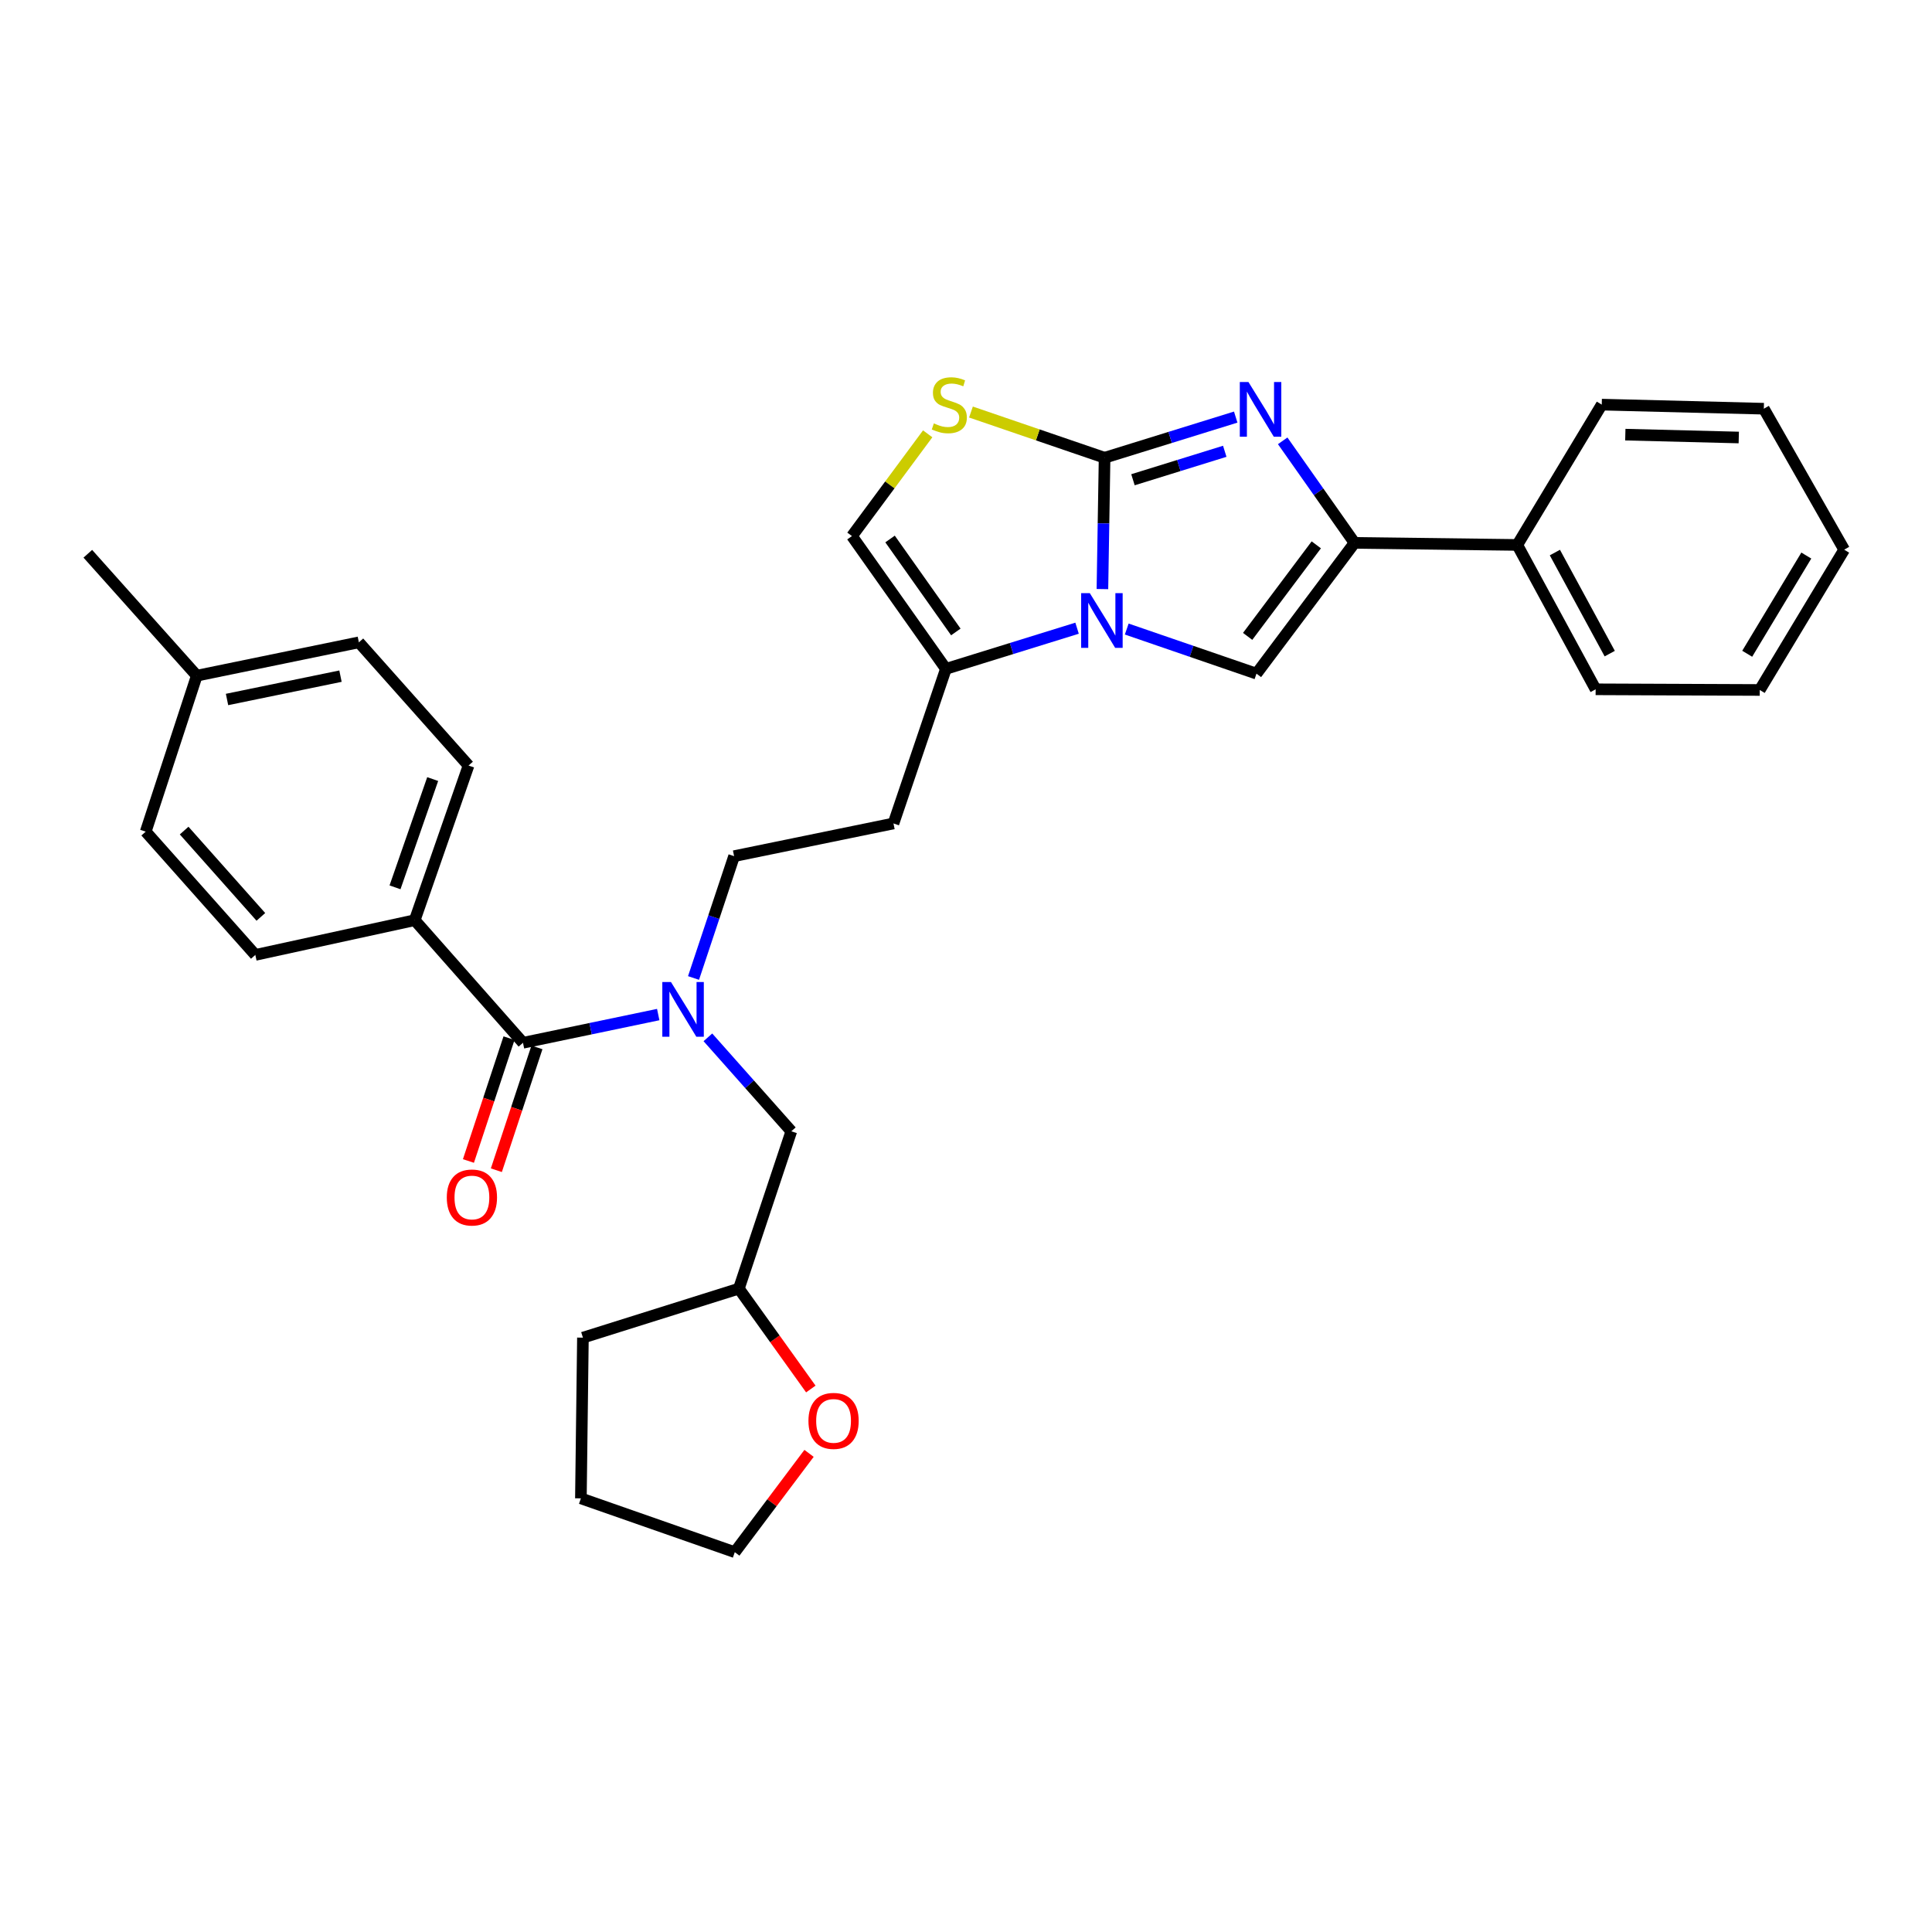 <?xml version='1.0' encoding='iso-8859-1'?>
<svg version='1.1' baseProfile='full'
              xmlns='http://www.w3.org/2000/svg'
                      xmlns:rdkit='http://www.rdkit.org/xml'
                      xmlns:xlink='http://www.w3.org/1999/xlink'
                  xml:space='preserve'
width='1000px' height='1000px' viewBox='0 0 1000 1000'>
<!-- END OF HEADER -->
<rect style='opacity:1.0;fill:#FFFFFF;stroke:none' width='1000' height='1000' x='0' y='0'> </rect>
<path class='bond-0' d='M 571.73,236.932 L 571.17,270.919' style='fill:none;fill-rule:evenodd;stroke:#000000;stroke-width:6px;stroke-linecap:butt;stroke-linejoin:miter;stroke-opacity:1' />
<path class='bond-0' d='M 571.17,270.919 L 570.61,304.906' style='fill:none;fill-rule:evenodd;stroke:#0000FF;stroke-width:6px;stroke-linecap:butt;stroke-linejoin:miter;stroke-opacity:1' />
<path class='bond-1' d='M 571.73,236.932 L 605.668,226.41' style='fill:none;fill-rule:evenodd;stroke:#000000;stroke-width:6px;stroke-linecap:butt;stroke-linejoin:miter;stroke-opacity:1' />
<path class='bond-1' d='M 605.668,226.41 L 639.607,215.888' style='fill:none;fill-rule:evenodd;stroke:#0000FF;stroke-width:6px;stroke-linecap:butt;stroke-linejoin:miter;stroke-opacity:1' />
<path class='bond-1' d='M 586.42,248.318 L 610.177,240.953' style='fill:none;fill-rule:evenodd;stroke:#000000;stroke-width:6px;stroke-linecap:butt;stroke-linejoin:miter;stroke-opacity:1' />
<path class='bond-1' d='M 610.177,240.953 L 633.934,233.587' style='fill:none;fill-rule:evenodd;stroke:#0000FF;stroke-width:6px;stroke-linecap:butt;stroke-linejoin:miter;stroke-opacity:1' />
<path class='bond-4' d='M 571.73,236.932 L 537.149,225.099' style='fill:none;fill-rule:evenodd;stroke:#000000;stroke-width:6px;stroke-linecap:butt;stroke-linejoin:miter;stroke-opacity:1' />
<path class='bond-4' d='M 537.149,225.099 L 502.567,213.267' style='fill:none;fill-rule:evenodd;stroke:#CCCC00;stroke-width:6px;stroke-linecap:butt;stroke-linejoin:miter;stroke-opacity:1' />
<path class='bond-2' d='M 583.198,325.593 L 616.771,337.136' style='fill:none;fill-rule:evenodd;stroke:#0000FF;stroke-width:6px;stroke-linecap:butt;stroke-linejoin:miter;stroke-opacity:1' />
<path class='bond-2' d='M 616.771,337.136 L 650.345,348.68' style='fill:none;fill-rule:evenodd;stroke:#000000;stroke-width:6px;stroke-linecap:butt;stroke-linejoin:miter;stroke-opacity:1' />
<path class='bond-5' d='M 557.489,325.157 L 523.547,335.679' style='fill:none;fill-rule:evenodd;stroke:#0000FF;stroke-width:6px;stroke-linecap:butt;stroke-linejoin:miter;stroke-opacity:1' />
<path class='bond-5' d='M 523.547,335.679 L 489.604,346.202' style='fill:none;fill-rule:evenodd;stroke:#000000;stroke-width:6px;stroke-linecap:butt;stroke-linejoin:miter;stroke-opacity:1' />
<path class='bond-3' d='M 663.917,228.175 L 682.511,254.585' style='fill:none;fill-rule:evenodd;stroke:#0000FF;stroke-width:6px;stroke-linecap:butt;stroke-linejoin:miter;stroke-opacity:1' />
<path class='bond-3' d='M 682.511,254.585 L 701.106,280.994' style='fill:none;fill-rule:evenodd;stroke:#000000;stroke-width:6px;stroke-linecap:butt;stroke-linejoin:miter;stroke-opacity:1' />
<path class='bond-31' d='M 650.345,348.68 L 701.106,280.994' style='fill:none;fill-rule:evenodd;stroke:#000000;stroke-width:6px;stroke-linecap:butt;stroke-linejoin:miter;stroke-opacity:1' />
<path class='bond-31' d='M 645.778,329.392 L 681.311,282.012' style='fill:none;fill-rule:evenodd;stroke:#000000;stroke-width:6px;stroke-linecap:butt;stroke-linejoin:miter;stroke-opacity:1' />
<path class='bond-13' d='M 701.106,280.994 L 785.338,282.059' style='fill:none;fill-rule:evenodd;stroke:#000000;stroke-width:6px;stroke-linecap:butt;stroke-linejoin:miter;stroke-opacity:1' />
<path class='bond-8' d='M 480.167,224.548 L 460.567,251.007' style='fill:none;fill-rule:evenodd;stroke:#CCCC00;stroke-width:6px;stroke-linecap:butt;stroke-linejoin:miter;stroke-opacity:1' />
<path class='bond-8' d='M 460.567,251.007 L 440.967,277.466' style='fill:none;fill-rule:evenodd;stroke:#000000;stroke-width:6px;stroke-linecap:butt;stroke-linejoin:miter;stroke-opacity:1' />
<path class='bond-9' d='M 489.604,346.202 L 462.46,426.221' style='fill:none;fill-rule:evenodd;stroke:#000000;stroke-width:6px;stroke-linecap:butt;stroke-linejoin:miter;stroke-opacity:1' />
<path class='bond-32' d='M 489.604,346.202 L 440.967,277.466' style='fill:none;fill-rule:evenodd;stroke:#000000;stroke-width:6px;stroke-linecap:butt;stroke-linejoin:miter;stroke-opacity:1' />
<path class='bond-32' d='M 494.737,327.097 L 460.691,278.982' style='fill:none;fill-rule:evenodd;stroke:#000000;stroke-width:6px;stroke-linecap:butt;stroke-linejoin:miter;stroke-opacity:1' />
<path class='bond-6' d='M 270.693,539.745 L 305.696,532.442' style='fill:none;fill-rule:evenodd;stroke:#000000;stroke-width:6px;stroke-linecap:butt;stroke-linejoin:miter;stroke-opacity:1' />
<path class='bond-6' d='M 305.696,532.442 L 340.698,525.138' style='fill:none;fill-rule:evenodd;stroke:#0000FF;stroke-width:6px;stroke-linecap:butt;stroke-linejoin:miter;stroke-opacity:1' />
<path class='bond-10' d='M 270.693,539.745 L 214.662,476.288' style='fill:none;fill-rule:evenodd;stroke:#000000;stroke-width:6px;stroke-linecap:butt;stroke-linejoin:miter;stroke-opacity:1' />
<path class='bond-14' d='M 263.465,537.357 L 252.962,569.141' style='fill:none;fill-rule:evenodd;stroke:#000000;stroke-width:6px;stroke-linecap:butt;stroke-linejoin:miter;stroke-opacity:1' />
<path class='bond-14' d='M 252.962,569.141 L 242.459,600.925' style='fill:none;fill-rule:evenodd;stroke:#FF0000;stroke-width:6px;stroke-linecap:butt;stroke-linejoin:miter;stroke-opacity:1' />
<path class='bond-14' d='M 277.921,542.134 L 267.419,573.918' style='fill:none;fill-rule:evenodd;stroke:#000000;stroke-width:6px;stroke-linecap:butt;stroke-linejoin:miter;stroke-opacity:1' />
<path class='bond-14' d='M 267.419,573.918 L 256.916,605.702' style='fill:none;fill-rule:evenodd;stroke:#FF0000;stroke-width:6px;stroke-linecap:butt;stroke-linejoin:miter;stroke-opacity:1' />
<path class='bond-7' d='M 358.967,506.206 L 369.469,474.677' style='fill:none;fill-rule:evenodd;stroke:#0000FF;stroke-width:6px;stroke-linecap:butt;stroke-linejoin:miter;stroke-opacity:1' />
<path class='bond-7' d='M 369.469,474.677 L 379.971,443.147' style='fill:none;fill-rule:evenodd;stroke:#000000;stroke-width:6px;stroke-linecap:butt;stroke-linejoin:miter;stroke-opacity:1' />
<path class='bond-12' d='M 366.404,536.925 L 387.994,561.237' style='fill:none;fill-rule:evenodd;stroke:#0000FF;stroke-width:6px;stroke-linecap:butt;stroke-linejoin:miter;stroke-opacity:1' />
<path class='bond-12' d='M 387.994,561.237 L 409.585,585.549' style='fill:none;fill-rule:evenodd;stroke:#000000;stroke-width:6px;stroke-linecap:butt;stroke-linejoin:miter;stroke-opacity:1' />
<path class='bond-11' d='M 462.46,426.221 L 379.971,443.147' style='fill:none;fill-rule:evenodd;stroke:#000000;stroke-width:6px;stroke-linecap:butt;stroke-linejoin:miter;stroke-opacity:1' />
<path class='bond-16' d='M 214.662,476.288 L 242.517,396.244' style='fill:none;fill-rule:evenodd;stroke:#000000;stroke-width:6px;stroke-linecap:butt;stroke-linejoin:miter;stroke-opacity:1' />
<path class='bond-16' d='M 204.461,459.278 L 223.959,403.246' style='fill:none;fill-rule:evenodd;stroke:#000000;stroke-width:6px;stroke-linecap:butt;stroke-linejoin:miter;stroke-opacity:1' />
<path class='bond-17' d='M 214.662,476.288 L 132.156,494.263' style='fill:none;fill-rule:evenodd;stroke:#000000;stroke-width:6px;stroke-linecap:butt;stroke-linejoin:miter;stroke-opacity:1' />
<path class='bond-18' d='M 409.585,585.549 L 382.441,666.99' style='fill:none;fill-rule:evenodd;stroke:#000000;stroke-width:6px;stroke-linecap:butt;stroke-linejoin:miter;stroke-opacity:1' />
<path class='bond-23' d='M 785.338,282.059 L 825.897,356.784' style='fill:none;fill-rule:evenodd;stroke:#000000;stroke-width:6px;stroke-linecap:butt;stroke-linejoin:miter;stroke-opacity:1' />
<path class='bond-23' d='M 804.803,286.005 L 833.195,338.312' style='fill:none;fill-rule:evenodd;stroke:#000000;stroke-width:6px;stroke-linecap:butt;stroke-linejoin:miter;stroke-opacity:1' />
<path class='bond-24' d='M 785.338,282.059 L 829.061,209.433' style='fill:none;fill-rule:evenodd;stroke:#000000;stroke-width:6px;stroke-linecap:butt;stroke-linejoin:miter;stroke-opacity:1' />
<path class='bond-15' d='M 419.68,718.947 L 401.06,692.968' style='fill:none;fill-rule:evenodd;stroke:#FF0000;stroke-width:6px;stroke-linecap:butt;stroke-linejoin:miter;stroke-opacity:1' />
<path class='bond-15' d='M 401.06,692.968 L 382.441,666.99' style='fill:none;fill-rule:evenodd;stroke:#000000;stroke-width:6px;stroke-linecap:butt;stroke-linejoin:miter;stroke-opacity:1' />
<path class='bond-22' d='M 418.76,752.257 L 399.543,777.83' style='fill:none;fill-rule:evenodd;stroke:#FF0000;stroke-width:6px;stroke-linecap:butt;stroke-linejoin:miter;stroke-opacity:1' />
<path class='bond-22' d='M 399.543,777.83 L 380.326,803.403' style='fill:none;fill-rule:evenodd;stroke:#000000;stroke-width:6px;stroke-linecap:butt;stroke-linejoin:miter;stroke-opacity:1' />
<path class='bond-19' d='M 242.517,396.244 L 185.751,332.473' style='fill:none;fill-rule:evenodd;stroke:#000000;stroke-width:6px;stroke-linecap:butt;stroke-linejoin:miter;stroke-opacity:1' />
<path class='bond-20' d='M 132.156,494.263 L 75.424,430.451' style='fill:none;fill-rule:evenodd;stroke:#000000;stroke-width:6px;stroke-linecap:butt;stroke-linejoin:miter;stroke-opacity:1' />
<path class='bond-20' d='M 135.025,474.575 L 95.312,429.906' style='fill:none;fill-rule:evenodd;stroke:#000000;stroke-width:6px;stroke-linecap:butt;stroke-linejoin:miter;stroke-opacity:1' />
<path class='bond-26' d='M 382.441,666.99 L 301.719,692.366' style='fill:none;fill-rule:evenodd;stroke:#000000;stroke-width:6px;stroke-linecap:butt;stroke-linejoin:miter;stroke-opacity:1' />
<path class='bond-21' d='M 185.751,332.473 L 101.857,349.729' style='fill:none;fill-rule:evenodd;stroke:#000000;stroke-width:6px;stroke-linecap:butt;stroke-linejoin:miter;stroke-opacity:1' />
<path class='bond-21' d='M 176.234,349.975 L 117.509,362.054' style='fill:none;fill-rule:evenodd;stroke:#000000;stroke-width:6px;stroke-linecap:butt;stroke-linejoin:miter;stroke-opacity:1' />
<path class='bond-35' d='M 75.424,430.451 L 101.857,349.729' style='fill:none;fill-rule:evenodd;stroke:#000000;stroke-width:6px;stroke-linecap:butt;stroke-linejoin:miter;stroke-opacity:1' />
<path class='bond-25' d='M 101.857,349.729 L 45.455,286.627' style='fill:none;fill-rule:evenodd;stroke:#000000;stroke-width:6px;stroke-linecap:butt;stroke-linejoin:miter;stroke-opacity:1' />
<path class='bond-34' d='M 380.326,803.403 L 300.671,775.549' style='fill:none;fill-rule:evenodd;stroke:#000000;stroke-width:6px;stroke-linecap:butt;stroke-linejoin:miter;stroke-opacity:1' />
<path class='bond-29' d='M 825.897,356.784 L 910.839,357.13' style='fill:none;fill-rule:evenodd;stroke:#000000;stroke-width:6px;stroke-linecap:butt;stroke-linejoin:miter;stroke-opacity:1' />
<path class='bond-28' d='M 829.061,209.433 L 912.954,211.548' style='fill:none;fill-rule:evenodd;stroke:#000000;stroke-width:6px;stroke-linecap:butt;stroke-linejoin:miter;stroke-opacity:1' />
<path class='bond-28' d='M 841.261,224.971 L 899.986,226.451' style='fill:none;fill-rule:evenodd;stroke:#000000;stroke-width:6px;stroke-linecap:butt;stroke-linejoin:miter;stroke-opacity:1' />
<path class='bond-27' d='M 301.719,692.366 L 300.671,775.549' style='fill:none;fill-rule:evenodd;stroke:#000000;stroke-width:6px;stroke-linecap:butt;stroke-linejoin:miter;stroke-opacity:1' />
<path class='bond-33' d='M 912.954,211.548 L 954.545,284.513' style='fill:none;fill-rule:evenodd;stroke:#000000;stroke-width:6px;stroke-linecap:butt;stroke-linejoin:miter;stroke-opacity:1' />
<path class='bond-30' d='M 910.839,357.13 L 954.545,284.513' style='fill:none;fill-rule:evenodd;stroke:#000000;stroke-width:6px;stroke-linecap:butt;stroke-linejoin:miter;stroke-opacity:1' />
<path class='bond-30' d='M 904.35,338.386 L 934.944,287.554' style='fill:none;fill-rule:evenodd;stroke:#000000;stroke-width:6px;stroke-linecap:butt;stroke-linejoin:miter;stroke-opacity:1' />
<path  class='atom-1' d='M 564.083 307.013
L 573.363 322.013
Q 574.283 323.493, 575.763 326.173
Q 577.243 328.853, 577.323 329.013
L 577.323 307.013
L 581.083 307.013
L 581.083 335.333
L 577.203 335.333
L 567.243 318.933
Q 566.083 317.013, 564.843 314.813
Q 563.643 312.613, 563.283 311.933
L 563.283 335.333
L 559.603 335.333
L 559.603 307.013
L 564.083 307.013
' fill='#0000FF'/>
<path  class='atom-2' d='M 646.2 197.743
L 655.48 212.743
Q 656.4 214.223, 657.88 216.903
Q 659.36 219.583, 659.44 219.743
L 659.44 197.743
L 663.2 197.743
L 663.2 226.063
L 659.32 226.063
L 649.36 209.663
Q 648.2 207.743, 646.96 205.543
Q 645.76 203.343, 645.4 202.663
L 645.4 226.063
L 641.72 226.063
L 641.72 197.743
L 646.2 197.743
' fill='#0000FF'/>
<path  class='atom-5' d='M 483.364 219.153
Q 483.684 219.273, 485.004 219.833
Q 486.324 220.393, 487.764 220.753
Q 489.244 221.073, 490.684 221.073
Q 493.364 221.073, 494.924 219.793
Q 496.484 218.473, 496.484 216.193
Q 496.484 214.633, 495.684 213.673
Q 494.924 212.713, 493.724 212.193
Q 492.524 211.673, 490.524 211.073
Q 488.004 210.313, 486.484 209.593
Q 485.004 208.873, 483.924 207.353
Q 482.884 205.833, 482.884 203.273
Q 482.884 199.713, 485.284 197.513
Q 487.724 195.313, 492.524 195.313
Q 495.804 195.313, 499.524 196.873
L 498.604 199.953
Q 495.204 198.553, 492.644 198.553
Q 489.884 198.553, 488.364 199.713
Q 486.844 200.833, 486.884 202.793
Q 486.884 204.313, 487.644 205.233
Q 488.444 206.153, 489.564 206.673
Q 490.724 207.193, 492.644 207.793
Q 495.204 208.593, 496.724 209.393
Q 498.244 210.193, 499.324 211.833
Q 500.444 213.433, 500.444 216.193
Q 500.444 220.113, 497.804 222.233
Q 495.204 224.313, 490.844 224.313
Q 488.324 224.313, 486.404 223.753
Q 484.524 223.233, 482.284 222.313
L 483.364 219.153
' fill='#CCCC00'/>
<path  class='atom-8' d='M 347.294 508.296
L 356.574 523.296
Q 357.494 524.776, 358.974 527.456
Q 360.454 530.136, 360.534 530.296
L 360.534 508.296
L 364.294 508.296
L 364.294 536.616
L 360.414 536.616
L 350.454 520.216
Q 349.294 518.296, 348.054 516.096
Q 346.854 513.896, 346.494 513.216
L 346.494 536.616
L 342.814 536.616
L 342.814 508.296
L 347.294 508.296
' fill='#0000FF'/>
<path  class='atom-15' d='M 231.259 619.819
Q 231.259 613.019, 234.619 609.219
Q 237.979 605.419, 244.259 605.419
Q 250.539 605.419, 253.899 609.219
Q 257.259 613.019, 257.259 619.819
Q 257.259 626.699, 253.859 630.619
Q 250.459 634.499, 244.259 634.499
Q 238.019 634.499, 234.619 630.619
Q 231.259 626.739, 231.259 619.819
M 244.259 631.299
Q 248.579 631.299, 250.899 628.419
Q 253.259 625.499, 253.259 619.819
Q 253.259 614.259, 250.899 611.459
Q 248.579 608.619, 244.259 608.619
Q 239.939 608.619, 237.579 611.419
Q 235.259 614.219, 235.259 619.819
Q 235.259 625.539, 237.579 628.419
Q 239.939 631.299, 244.259 631.299
' fill='#FF0000'/>
<path  class='atom-16' d='M 418.451 735.45
Q 418.451 728.65, 421.811 724.85
Q 425.171 721.05, 431.451 721.05
Q 437.731 721.05, 441.091 724.85
Q 444.451 728.65, 444.451 735.45
Q 444.451 742.33, 441.051 746.25
Q 437.651 750.13, 431.451 750.13
Q 425.211 750.13, 421.811 746.25
Q 418.451 742.37, 418.451 735.45
M 431.451 746.93
Q 435.771 746.93, 438.091 744.05
Q 440.451 741.13, 440.451 735.45
Q 440.451 729.89, 438.091 727.09
Q 435.771 724.25, 431.451 724.25
Q 427.131 724.25, 424.771 727.05
Q 422.451 729.85, 422.451 735.45
Q 422.451 741.17, 424.771 744.05
Q 427.131 746.93, 431.451 746.93
' fill='#FF0000'/>
</svg>
